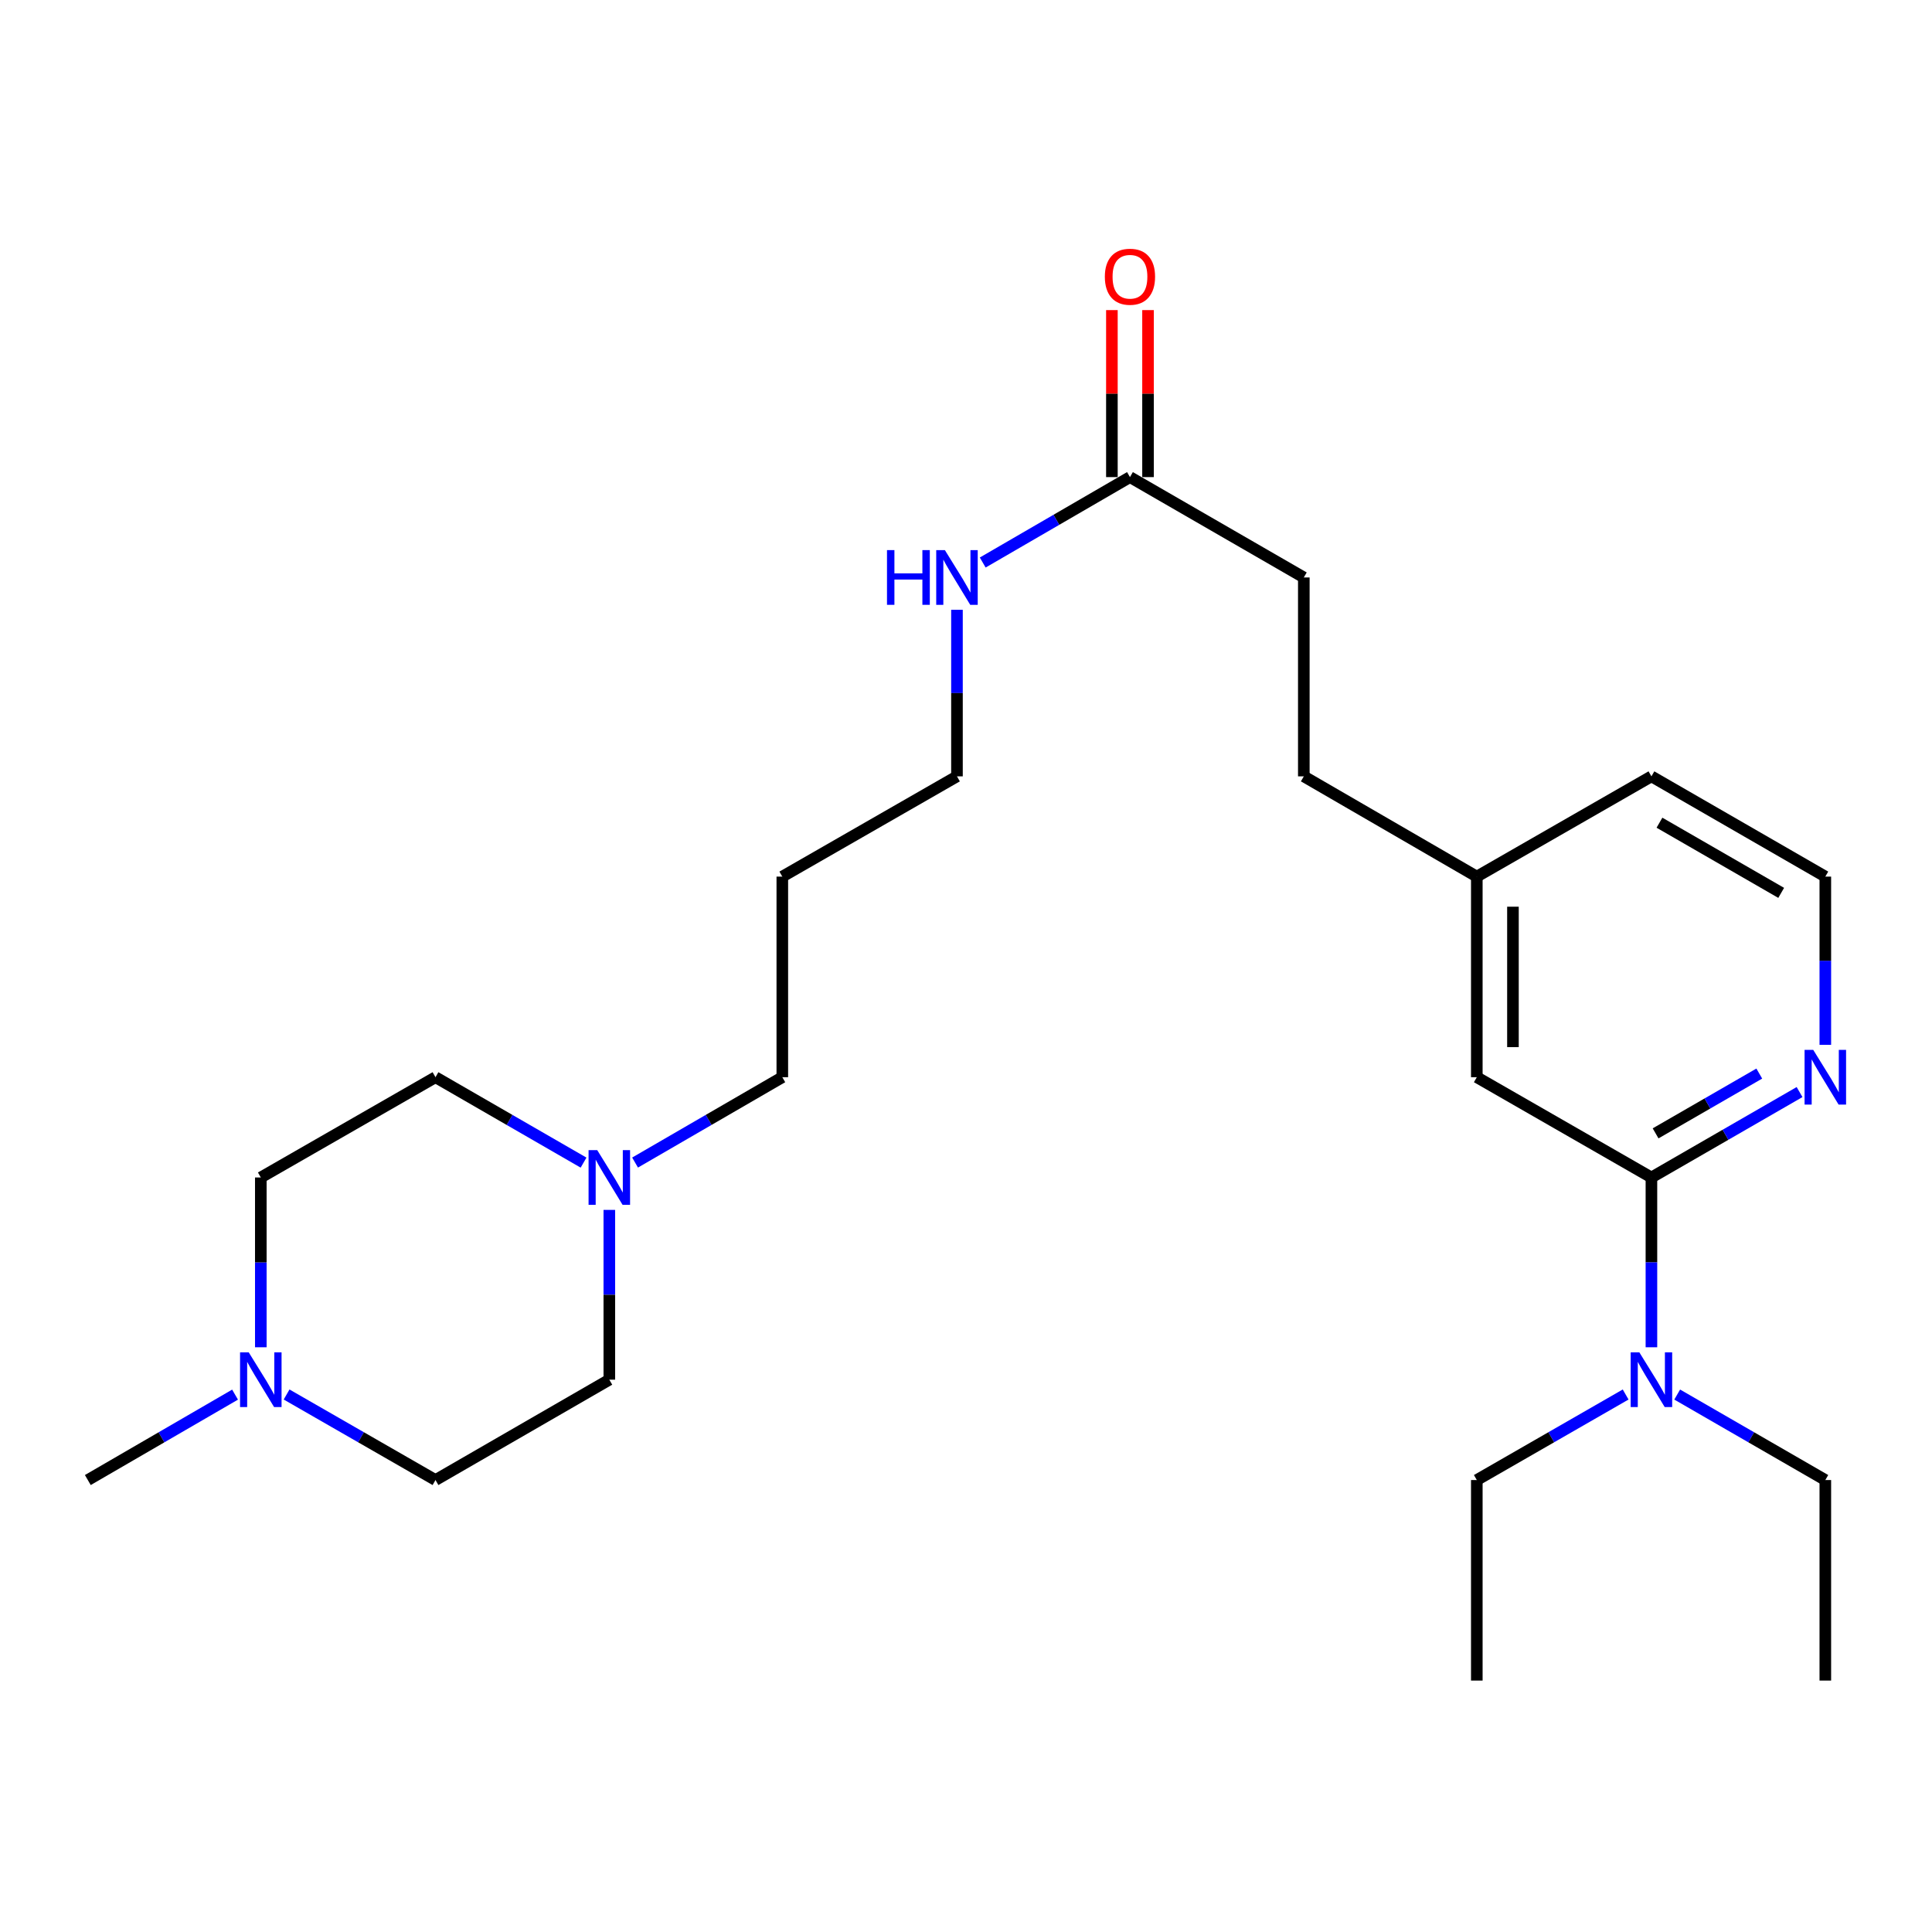 <?xml version='1.0' encoding='iso-8859-1'?>
<svg version='1.1' baseProfile='full'
              xmlns='http://www.w3.org/2000/svg'
                      xmlns:rdkit='http://www.rdkit.org/xml'
                      xmlns:xlink='http://www.w3.org/1999/xlink'
                  xml:space='preserve'
width='1000px' height='1000px' viewBox='0 0 1000 1000'>
<!-- END OF HEADER -->
<rect style='opacity:1.0;fill:#FFFFFF;stroke:none' width='1000' height='1000' x='0' y='0'> </rect>
<path class='bond-2' d='M 854.775,609.463 L 893.11,587.357' style='fill:none;fill-rule:evenodd;stroke:#000000;stroke-width:6px;stroke-linecap:butt;stroke-linejoin:miter;stroke-opacity:1' />
<path class='bond-2' d='M 893.11,587.357 L 931.445,565.251' style='fill:none;fill-rule:evenodd;stroke:#0000FF;stroke-width:6px;stroke-linecap:butt;stroke-linejoin:miter;stroke-opacity:1' />
<path class='bond-2' d='M 856.932,586.628 L 883.767,571.154' style='fill:none;fill-rule:evenodd;stroke:#000000;stroke-width:6px;stroke-linecap:butt;stroke-linejoin:miter;stroke-opacity:1' />
<path class='bond-2' d='M 883.767,571.154 L 910.601,555.68' style='fill:none;fill-rule:evenodd;stroke:#0000FF;stroke-width:6px;stroke-linecap:butt;stroke-linejoin:miter;stroke-opacity:1' />
<path class='bond-4' d='M 854.775,609.463 L 854.775,653.405' style='fill:none;fill-rule:evenodd;stroke:#000000;stroke-width:6px;stroke-linecap:butt;stroke-linejoin:miter;stroke-opacity:1' />
<path class='bond-4' d='M 854.775,653.405 L 854.775,697.346' style='fill:none;fill-rule:evenodd;stroke:#0000FF;stroke-width:6px;stroke-linecap:butt;stroke-linejoin:miter;stroke-opacity:1' />
<path class='bond-5' d='M 854.775,609.463 L 764.394,557.56' style='fill:none;fill-rule:evenodd;stroke:#000000;stroke-width:6px;stroke-linecap:butt;stroke-linejoin:miter;stroke-opacity:1' />
<path class='bond-0' d='M 328.711,601.738 L 366.818,579.649' style='fill:none;fill-rule:evenodd;stroke:#0000FF;stroke-width:6px;stroke-linecap:butt;stroke-linejoin:miter;stroke-opacity:1' />
<path class='bond-0' d='M 366.818,579.649 L 404.924,557.56' style='fill:none;fill-rule:evenodd;stroke:#000000;stroke-width:6px;stroke-linecap:butt;stroke-linejoin:miter;stroke-opacity:1' />
<path class='bond-10' d='M 302.047,601.77 L 263.727,579.665' style='fill:none;fill-rule:evenodd;stroke:#0000FF;stroke-width:6px;stroke-linecap:butt;stroke-linejoin:miter;stroke-opacity:1' />
<path class='bond-10' d='M 263.727,579.665 L 225.408,557.56' style='fill:none;fill-rule:evenodd;stroke:#000000;stroke-width:6px;stroke-linecap:butt;stroke-linejoin:miter;stroke-opacity:1' />
<path class='bond-11' d='M 315.384,626.24 L 315.384,670.181' style='fill:none;fill-rule:evenodd;stroke:#0000FF;stroke-width:6px;stroke-linecap:butt;stroke-linejoin:miter;stroke-opacity:1' />
<path class='bond-11' d='M 315.384,670.181 L 315.384,714.122' style='fill:none;fill-rule:evenodd;stroke:#000000;stroke-width:6px;stroke-linecap:butt;stroke-linejoin:miter;stroke-opacity:1' />
<path class='bond-1' d='M 148.341,721.791 L 186.874,743.929' style='fill:none;fill-rule:evenodd;stroke:#0000FF;stroke-width:6px;stroke-linecap:butt;stroke-linejoin:miter;stroke-opacity:1' />
<path class='bond-1' d='M 186.874,743.929 L 225.408,766.067' style='fill:none;fill-rule:evenodd;stroke:#000000;stroke-width:6px;stroke-linecap:butt;stroke-linejoin:miter;stroke-opacity:1' />
<path class='bond-18' d='M 121.667,721.854 L 83.561,743.961' style='fill:none;fill-rule:evenodd;stroke:#0000FF;stroke-width:6px;stroke-linecap:butt;stroke-linejoin:miter;stroke-opacity:1' />
<path class='bond-18' d='M 83.561,743.961 L 45.455,766.067' style='fill:none;fill-rule:evenodd;stroke:#000000;stroke-width:6px;stroke-linecap:butt;stroke-linejoin:miter;stroke-opacity:1' />
<path class='bond-26' d='M 134.995,697.346 L 134.995,653.405' style='fill:none;fill-rule:evenodd;stroke:#0000FF;stroke-width:6px;stroke-linecap:butt;stroke-linejoin:miter;stroke-opacity:1' />
<path class='bond-26' d='M 134.995,653.405 L 134.995,609.463' style='fill:none;fill-rule:evenodd;stroke:#000000;stroke-width:6px;stroke-linecap:butt;stroke-linejoin:miter;stroke-opacity:1' />
<path class='bond-14' d='M 944.783,540.804 L 944.783,497.268' style='fill:none;fill-rule:evenodd;stroke:#0000FF;stroke-width:6px;stroke-linecap:butt;stroke-linejoin:miter;stroke-opacity:1' />
<path class='bond-14' d='M 944.783,497.268 L 944.783,453.732' style='fill:none;fill-rule:evenodd;stroke:#000000;stroke-width:6px;stroke-linecap:butt;stroke-linejoin:miter;stroke-opacity:1' />
<path class='bond-3' d='M 584.867,246.949 L 674.853,298.894' style='fill:none;fill-rule:evenodd;stroke:#000000;stroke-width:6px;stroke-linecap:butt;stroke-linejoin:miter;stroke-opacity:1' />
<path class='bond-6' d='M 594.219,246.949 L 594.219,203.728' style='fill:none;fill-rule:evenodd;stroke:#000000;stroke-width:6px;stroke-linecap:butt;stroke-linejoin:miter;stroke-opacity:1' />
<path class='bond-6' d='M 594.219,203.728 L 594.219,160.507' style='fill:none;fill-rule:evenodd;stroke:#FF0000;stroke-width:6px;stroke-linecap:butt;stroke-linejoin:miter;stroke-opacity:1' />
<path class='bond-6' d='M 575.515,246.949 L 575.515,203.728' style='fill:none;fill-rule:evenodd;stroke:#000000;stroke-width:6px;stroke-linecap:butt;stroke-linejoin:miter;stroke-opacity:1' />
<path class='bond-6' d='M 575.515,203.728 L 575.515,160.507' style='fill:none;fill-rule:evenodd;stroke:#FF0000;stroke-width:6px;stroke-linecap:butt;stroke-linejoin:miter;stroke-opacity:1' />
<path class='bond-7' d='M 584.867,246.949 L 546.761,269.056' style='fill:none;fill-rule:evenodd;stroke:#000000;stroke-width:6px;stroke-linecap:butt;stroke-linejoin:miter;stroke-opacity:1' />
<path class='bond-7' d='M 546.761,269.056 L 508.654,291.162' style='fill:none;fill-rule:evenodd;stroke:#0000FF;stroke-width:6px;stroke-linecap:butt;stroke-linejoin:miter;stroke-opacity:1' />
<path class='bond-19' d='M 841.429,721.793 L 802.911,743.93' style='fill:none;fill-rule:evenodd;stroke:#0000FF;stroke-width:6px;stroke-linecap:butt;stroke-linejoin:miter;stroke-opacity:1' />
<path class='bond-19' d='M 802.911,743.93 L 764.394,766.067' style='fill:none;fill-rule:evenodd;stroke:#000000;stroke-width:6px;stroke-linecap:butt;stroke-linejoin:miter;stroke-opacity:1' />
<path class='bond-20' d='M 868.113,721.82 L 906.448,743.944' style='fill:none;fill-rule:evenodd;stroke:#0000FF;stroke-width:6px;stroke-linecap:butt;stroke-linejoin:miter;stroke-opacity:1' />
<path class='bond-20' d='M 906.448,743.944 L 944.783,766.067' style='fill:none;fill-rule:evenodd;stroke:#000000;stroke-width:6px;stroke-linecap:butt;stroke-linejoin:miter;stroke-opacity:1' />
<path class='bond-13' d='M 764.394,557.56 L 764.394,453.732' style='fill:none;fill-rule:evenodd;stroke:#000000;stroke-width:6px;stroke-linecap:butt;stroke-linejoin:miter;stroke-opacity:1' />
<path class='bond-13' d='M 783.098,541.986 L 783.098,469.306' style='fill:none;fill-rule:evenodd;stroke:#000000;stroke-width:6px;stroke-linecap:butt;stroke-linejoin:miter;stroke-opacity:1' />
<path class='bond-21' d='M 495.327,315.628 L 495.327,358.733' style='fill:none;fill-rule:evenodd;stroke:#0000FF;stroke-width:6px;stroke-linecap:butt;stroke-linejoin:miter;stroke-opacity:1' />
<path class='bond-21' d='M 495.327,358.733 L 495.327,401.839' style='fill:none;fill-rule:evenodd;stroke:#000000;stroke-width:6px;stroke-linecap:butt;stroke-linejoin:miter;stroke-opacity:1' />
<path class='bond-8' d='M 134.995,609.463 L 225.408,557.56' style='fill:none;fill-rule:evenodd;stroke:#000000;stroke-width:6px;stroke-linecap:butt;stroke-linejoin:miter;stroke-opacity:1' />
<path class='bond-9' d='M 225.408,766.067 L 315.384,714.122' style='fill:none;fill-rule:evenodd;stroke:#000000;stroke-width:6px;stroke-linecap:butt;stroke-linejoin:miter;stroke-opacity:1' />
<path class='bond-12' d='M 674.853,298.894 L 674.853,401.839' style='fill:none;fill-rule:evenodd;stroke:#000000;stroke-width:6px;stroke-linecap:butt;stroke-linejoin:miter;stroke-opacity:1' />
<path class='bond-15' d='M 764.394,453.732 L 674.853,401.839' style='fill:none;fill-rule:evenodd;stroke:#000000;stroke-width:6px;stroke-linecap:butt;stroke-linejoin:miter;stroke-opacity:1' />
<path class='bond-22' d='M 764.394,453.732 L 854.775,401.839' style='fill:none;fill-rule:evenodd;stroke:#000000;stroke-width:6px;stroke-linecap:butt;stroke-linejoin:miter;stroke-opacity:1' />
<path class='bond-25' d='M 944.783,453.732 L 854.775,401.839' style='fill:none;fill-rule:evenodd;stroke:#000000;stroke-width:6px;stroke-linecap:butt;stroke-linejoin:miter;stroke-opacity:1' />
<path class='bond-25' d='M 921.94,462.152 L 858.934,425.827' style='fill:none;fill-rule:evenodd;stroke:#000000;stroke-width:6px;stroke-linecap:butt;stroke-linejoin:miter;stroke-opacity:1' />
<path class='bond-16' d='M 404.924,557.56 L 404.924,453.732' style='fill:none;fill-rule:evenodd;stroke:#000000;stroke-width:6px;stroke-linecap:butt;stroke-linejoin:miter;stroke-opacity:1' />
<path class='bond-17' d='M 404.924,453.732 L 495.327,401.839' style='fill:none;fill-rule:evenodd;stroke:#000000;stroke-width:6px;stroke-linecap:butt;stroke-linejoin:miter;stroke-opacity:1' />
<path class='bond-24' d='M 764.394,766.067 L 764.394,869.864' style='fill:none;fill-rule:evenodd;stroke:#000000;stroke-width:6px;stroke-linecap:butt;stroke-linejoin:miter;stroke-opacity:1' />
<path class='bond-23' d='M 944.783,766.067 L 944.783,869.864' style='fill:none;fill-rule:evenodd;stroke:#000000;stroke-width:6px;stroke-linecap:butt;stroke-linejoin:miter;stroke-opacity:1' />
<path  class='atom-1' d='M 309.124 595.303
L 318.404 610.303
Q 319.324 611.783, 320.804 614.463
Q 322.284 617.143, 322.364 617.303
L 322.364 595.303
L 326.124 595.303
L 326.124 623.623
L 322.244 623.623
L 312.284 607.223
Q 311.124 605.303, 309.884 603.103
Q 308.684 600.903, 308.324 600.223
L 308.324 623.623
L 304.644 623.623
L 304.644 595.303
L 309.124 595.303
' fill='#0000FF'/>
<path  class='atom-2' d='M 128.735 699.962
L 138.015 714.962
Q 138.935 716.442, 140.415 719.122
Q 141.895 721.802, 141.975 721.962
L 141.975 699.962
L 145.735 699.962
L 145.735 728.282
L 141.855 728.282
L 131.895 711.882
Q 130.735 709.962, 129.495 707.762
Q 128.295 705.562, 127.935 704.882
L 127.935 728.282
L 124.255 728.282
L 124.255 699.962
L 128.735 699.962
' fill='#0000FF'/>
<path  class='atom-3' d='M 938.523 543.4
L 947.803 558.4
Q 948.723 559.88, 950.203 562.56
Q 951.683 565.24, 951.763 565.4
L 951.763 543.4
L 955.523 543.4
L 955.523 571.72
L 951.643 571.72
L 941.683 555.32
Q 940.523 553.4, 939.283 551.2
Q 938.083 549, 937.723 548.32
L 937.723 571.72
L 934.043 571.72
L 934.043 543.4
L 938.523 543.4
' fill='#0000FF'/>
<path  class='atom-5' d='M 848.515 699.962
L 857.795 714.962
Q 858.715 716.442, 860.195 719.122
Q 861.675 721.802, 861.755 721.962
L 861.755 699.962
L 865.515 699.962
L 865.515 728.282
L 861.635 728.282
L 851.675 711.882
Q 850.515 709.962, 849.275 707.762
Q 848.075 705.562, 847.715 704.882
L 847.715 728.282
L 844.035 728.282
L 844.035 699.962
L 848.515 699.962
' fill='#0000FF'/>
<path  class='atom-7' d='M 571.867 143.233
Q 571.867 136.433, 575.227 132.633
Q 578.587 128.833, 584.867 128.833
Q 591.147 128.833, 594.507 132.633
Q 597.867 136.433, 597.867 143.233
Q 597.867 150.113, 594.467 154.033
Q 591.067 157.913, 584.867 157.913
Q 578.627 157.913, 575.227 154.033
Q 571.867 150.153, 571.867 143.233
M 584.867 154.713
Q 589.187 154.713, 591.507 151.833
Q 593.867 148.913, 593.867 143.233
Q 593.867 137.673, 591.507 134.873
Q 589.187 132.033, 584.867 132.033
Q 580.547 132.033, 578.187 134.833
Q 575.867 137.633, 575.867 143.233
Q 575.867 148.953, 578.187 151.833
Q 580.547 154.713, 584.867 154.713
' fill='#FF0000'/>
<path  class='atom-8' d='M 459.107 284.734
L 462.947 284.734
L 462.947 296.774
L 477.427 296.774
L 477.427 284.734
L 481.267 284.734
L 481.267 313.054
L 477.427 313.054
L 477.427 299.974
L 462.947 299.974
L 462.947 313.054
L 459.107 313.054
L 459.107 284.734
' fill='#0000FF'/>
<path  class='atom-8' d='M 489.067 284.734
L 498.347 299.734
Q 499.267 301.214, 500.747 303.894
Q 502.227 306.574, 502.307 306.734
L 502.307 284.734
L 506.067 284.734
L 506.067 313.054
L 502.187 313.054
L 492.227 296.654
Q 491.067 294.734, 489.827 292.534
Q 488.627 290.334, 488.267 289.654
L 488.267 313.054
L 484.587 313.054
L 484.587 284.734
L 489.067 284.734
' fill='#0000FF'/>
</svg>

